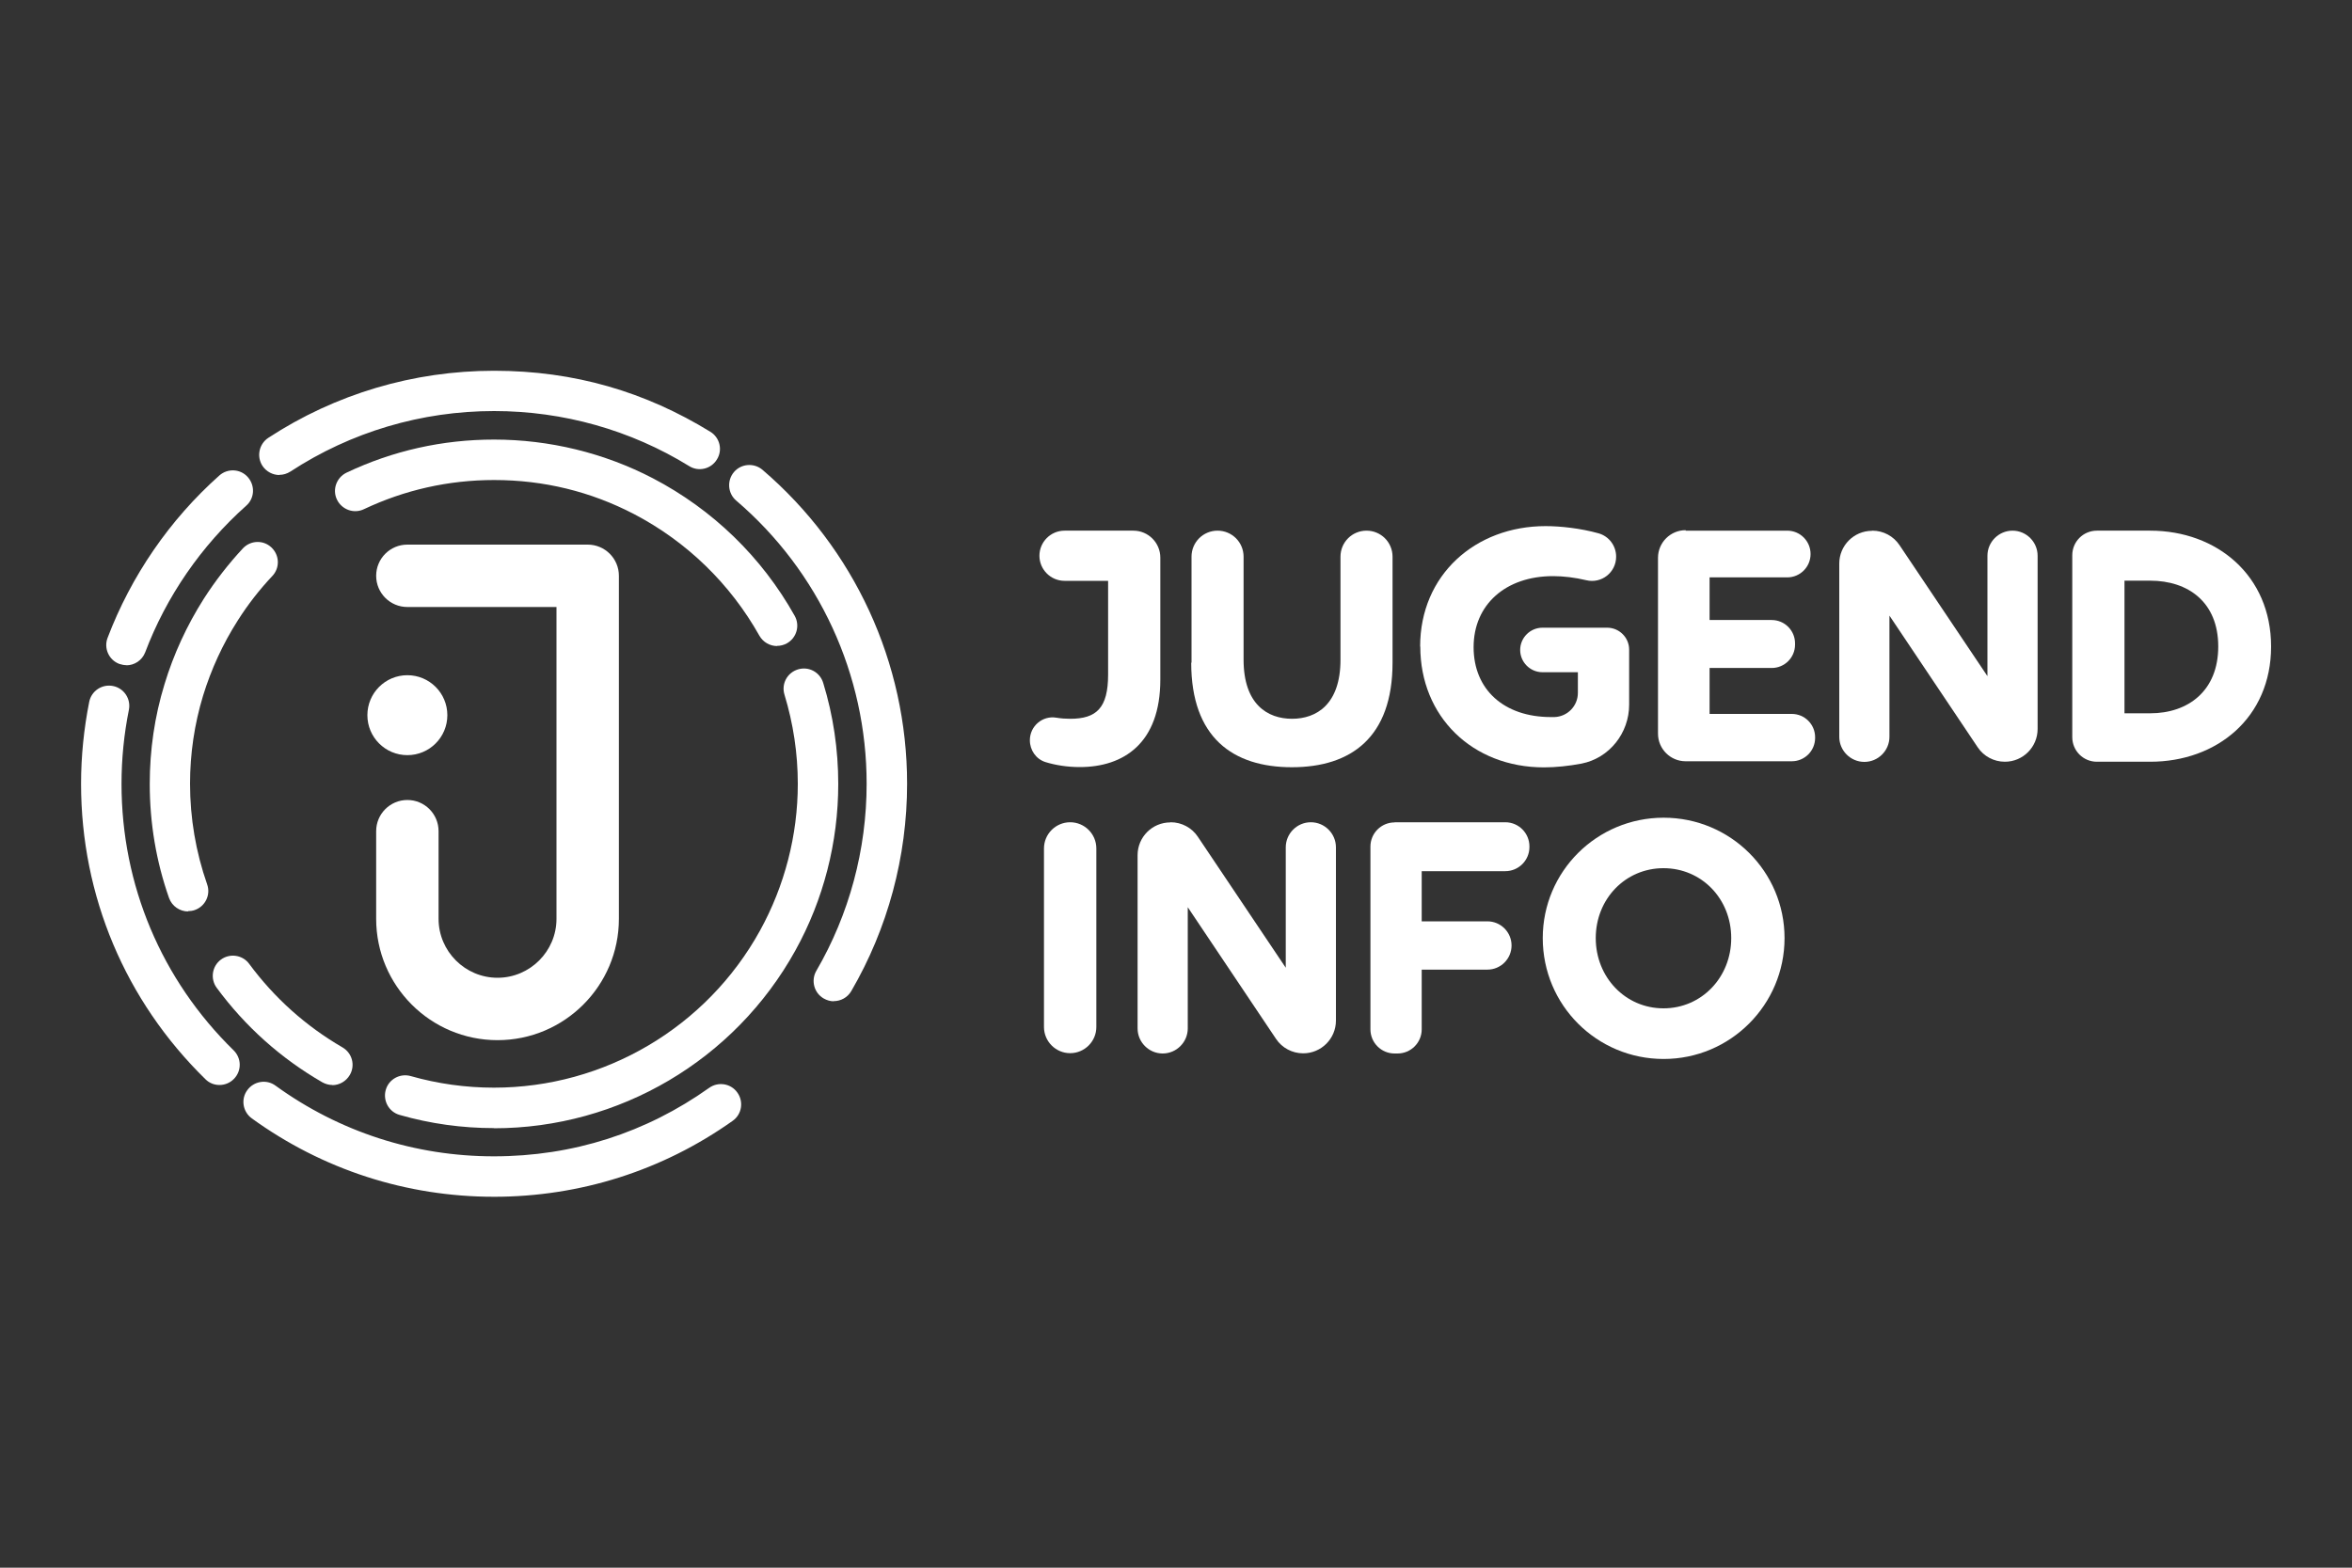 <?xml version="1.0" encoding="UTF-8"?><svg id="a" xmlns="http://www.w3.org/2000/svg" viewBox="0 0 150 100"><rect x="0" y="0" width="150" height="100" fill="#333333" stroke="none"/><defs><style>.b{fill:#fff;}</style></defs><path class="b" d="M17.82,30.3c-.42,0-.83-.21-1.08-.58-.39-.6-.22-1.4,.37-1.79,4.28-2.8,9.26-4.28,14.4-4.28s9.65,1.35,13.79,3.89c.61,.37,.8,1.17,.42,1.77-.37,.61-1.17,.8-1.77,.42-3.73-2.3-8.03-3.51-12.44-3.51-4.63,0-9.12,1.33-12.99,3.86-.22,.14-.46,.21-.7,.21Z"/><path class="b" d="M8.07,42.43c-.15,0-.31-.03-.46-.08-.67-.25-1-1-.75-1.66,1.5-3.95,3.96-7.54,7.13-10.36,.53-.47,1.35-.43,1.82,.11s.43,1.35-.11,1.82c-2.86,2.55-5.09,5.78-6.44,9.35-.2,.52-.69,.83-1.21,.83Z"/><path class="b" d="M14,69.21c-.33,0-.65-.12-.9-.37-5.11-5-7.93-11.69-7.93-18.84,0-1.76,.18-3.52,.52-5.23,.14-.7,.82-1.15,1.52-1.01,.7,.14,1.15,.82,1.01,1.52-.31,1.54-.47,3.13-.47,4.72,0,6.45,2.54,12.49,7.15,17,.51,.5,.52,1.31,.02,1.82-.25,.26-.59,.39-.92,.39Z"/><path class="b" d="M31.51,76.34c-5.59,0-10.93-1.73-15.45-5-.58-.42-.71-1.23-.29-1.8,.42-.58,1.23-.71,1.8-.29,4.07,2.95,8.89,4.51,13.93,4.51s9.71-1.51,13.73-4.37c.58-.41,1.39-.28,1.8,.31,.41,.58,.28,1.39-.31,1.8-4.47,3.17-9.73,4.84-15.23,4.84Z"/><path class="b" d="M53.18,63.87c-.22,0-.44-.06-.65-.18-.62-.36-.82-1.15-.47-1.76,2.1-3.61,3.21-7.73,3.21-11.94,0-6.95-3.03-13.54-8.32-18.06-.54-.46-.6-1.28-.14-1.82,.46-.54,1.28-.6,1.82-.14,5.86,5.02,9.22,12.31,9.22,20.02,0,4.66-1.23,9.23-3.56,13.23-.24,.41-.67,.64-1.12,.64Z"/><path class="b" d="M12,58.14c-.53,0-1.03-.33-1.22-.86-.82-2.33-1.23-4.78-1.23-7.27,0-2.17,.31-4.31,.94-6.36,.58-1.92,1.43-3.76,2.51-5.46,.73-1.14,1.57-2.22,2.49-3.21,.49-.52,1.3-.55,1.82-.06,.52,.49,.55,1.3,.06,1.82-.82,.87-1.56,1.82-2.2,2.83-.96,1.5-1.7,3.12-2.22,4.81-.55,1.81-.83,3.7-.83,5.61,0,2.2,.37,4.36,1.09,6.42,.24,.67-.12,1.41-.79,1.64-.14,.05-.29,.07-.43,.07Z"/><path class="b" d="M21.2,69.21c-.22,0-.44-.06-.64-.17-2.65-1.53-4.92-3.56-6.74-6.03-.42-.57-.3-1.38,.27-1.8,.57-.42,1.38-.3,1.8,.27,1.61,2.18,3.61,3.97,5.95,5.33,.62,.36,.83,1.14,.47,1.76-.24,.41-.67,.65-1.12,.65Z"/><path class="b" d="M31.51,71.96c-2.05,0-4.07-.28-6.02-.84-.69-.19-1.08-.91-.89-1.59,.19-.69,.91-1.08,1.59-.89,1.72,.49,3.51,.74,5.31,.74,7.05,0,13.56-3.84,16.97-10.02,1.57-2.85,2.41-6.08,2.41-9.36,0-1.94-.29-3.85-.85-5.69-.21-.68,.17-1.4,.86-1.61,.68-.21,1.4,.17,1.61,.86,.64,2.08,.96,4.25,.96,6.45,0,3.71-.94,7.38-2.73,10.61-3.87,7-11.24,11.35-19.23,11.35Z"/><path class="b" d="M49.56,41.21c-.45,0-.89-.24-1.13-.66-1.86-3.31-4.62-5.99-7.98-7.75-2.78-1.45-5.78-2.18-8.94-2.18-2.9,0-5.7,.63-8.3,1.86-.64,.31-1.41,.03-1.72-.61-.31-.64-.03-1.41,.61-1.72,2.95-1.4,6.12-2.11,9.41-2.11,3.52,0,7.02,.85,10.13,2.47,3.81,1.99,6.94,5.02,9.04,8.77,.35,.62,.13,1.41-.5,1.76-.2,.11-.42,.16-.63,.16Z"/><circle class="b" cx="25.98" cy="45.62" r="2.55"/><path class="b" d="M31.73,66.35c-4.27,0-7.74-3.47-7.74-7.74v-5.59c0-1.1,.89-1.99,1.99-1.99s1.99,.89,1.99,1.99v5.59c0,2.07,1.69,3.76,3.76,3.76s3.76-1.69,3.76-3.76v-19.89h-9.51c-1.1,0-1.99-.89-1.99-1.99s.89-1.99,1.99-1.99h11.5c1.1,0,1.99,.89,1.99,1.99v21.88c0,4.27-3.47,7.74-7.74,7.74Z"/><g><path class="b" d="M65.68,47.22h0c0-.9,.8-1.59,1.69-1.44,.3,.05,.59,.07,.88,.07,1.68,0,2.42-.69,2.42-2.82v-5.98h-2.78c-.88,0-1.6-.72-1.6-1.6h0c0-.88,.72-1.6,1.6-1.6h4.39c.95,0,1.72,.77,1.72,1.72v7.78c0,4.06-2.34,5.58-5.14,5.58-.78,0-1.55-.12-2.19-.32-.6-.19-.99-.76-.99-1.39Z"/><path class="b" d="M75.99,42.27v-6.76c0-.92,.74-1.66,1.66-1.66h0c.92,0,1.66,.74,1.66,1.66v6.57c0,2.86,1.54,3.77,3.09,3.77s3.09-.91,3.09-3.77v-6.57c0-.92,.74-1.66,1.66-1.66h0c.92,0,1.66,.74,1.66,1.66v6.76c0,4.78-2.66,6.67-6.42,6.67s-6.42-1.89-6.42-6.67Z"/><path class="b" d="M90.57,41.24c0-4.57,3.52-7.68,8-7.68,.96,0,2.23,.14,3.38,.46,.67,.19,1.12,.8,1.12,1.49h0c0,1-.93,1.74-1.91,1.5-.71-.17-1.45-.26-2.11-.26-3.03,0-5.07,1.82-5.07,4.53s1.94,4.46,4.93,4.46c.08,0,.15,0,.23,0,.83-.03,1.49-.71,1.49-1.54v-1.32h-2.26c-.78,0-1.42-.64-1.42-1.42h0c0-.78,.64-1.42,1.42-1.42h4.13c.77,0,1.4,.63,1.4,1.4v3.51c0,1.81-1.26,3.41-3.04,3.76-.8,.15-1.64,.24-2.39,.24-4.57,0-7.89-3.24-7.89-7.71Z"/><path class="b" d="M107.51,33.85h6.47c.83,0,1.49,.67,1.49,1.49h0c0,.83-.67,1.49-1.49,1.49h-4.95v2.72h3.96c.83,0,1.49,.67,1.49,1.49v.08c0,.83-.67,1.49-1.49,1.49h-3.96v2.93h5.24c.83,0,1.49,.67,1.49,1.49v.04c0,.83-.67,1.49-1.49,1.49h-6.77c-.97,0-1.76-.79-1.76-1.76v-11.22c0-.97,.79-1.76,1.76-1.76Z"/><path class="b" d="M119.39,33.85h.02c.7,0,1.35,.35,1.73,.92l5.61,8.36v-7.68c0-.88,.72-1.6,1.6-1.6h0c.88,0,1.6,.72,1.6,1.6v11.05c0,1.15-.93,2.09-2.09,2.09h0c-.7,0-1.35-.35-1.73-.92l-5.63-8.4v7.73c0,.88-.72,1.6-1.6,1.6h0c-.88,0-1.6-.72-1.6-1.6v-11.05c0-1.15,.93-2.09,2.09-2.09Z"/><path class="b" d="M132.16,35.42c0-.87,.7-1.57,1.57-1.57h3.4c4.25,0,7.71,2.86,7.71,7.39s-3.45,7.35-7.71,7.35h-3.4c-.87,0-1.57-.7-1.57-1.57v-11.59Zm4.97,10.08c2.42,0,4.34-1.43,4.34-4.26s-1.92-4.2-4.34-4.2h-1.64v8.46h1.64Z"/><path class="b" d="M68.25,52.45h0c.92,0,1.67,.75,1.67,1.67v11.39c0,.92-.75,1.67-1.67,1.67h0c-.92,0-1.67-.75-1.67-1.67v-11.39c0-.92,.75-1.67,1.67-1.67Z"/><path class="b" d="M74.64,52.45h.02c.7,0,1.35,.35,1.73,.92l5.61,8.36v-7.68c0-.88,.72-1.6,1.6-1.6h0c.88,0,1.6,.72,1.6,1.6v11.05c0,1.15-.93,2.09-2.09,2.09h0c-.7,0-1.35-.35-1.73-.92l-5.63-8.4v7.73c0,.88-.72,1.6-1.6,1.6h0c-.88,0-1.6-.72-1.6-1.6v-11.05c0-1.15,.93-2.09,2.09-2.09Z"/><path class="b" d="M88.95,52.45h7.05c.85,0,1.54,.69,1.54,1.54v.04c0,.85-.69,1.54-1.54,1.54h-5.33v3.2h4.19c.85,0,1.54,.69,1.54,1.54h0c0,.85-.69,1.54-1.54,1.54h-4.19v3.81c0,.85-.69,1.54-1.54,1.54h-.19c-.85,0-1.54-.69-1.54-1.54v-11.66c0-.85,.69-1.54,1.54-1.54Z"/><path class="b" d="M98.39,59.84c0-4.25,3.45-7.68,7.71-7.68s7.71,3.43,7.71,7.68-3.45,7.71-7.71,7.71-7.71-3.43-7.71-7.71Zm12.02,0c0-2.51-1.89-4.46-4.32-4.46s-4.32,1.96-4.32,4.46,1.89,4.48,4.32,4.48,4.32-1.98,4.32-4.48Z"/></g></svg>